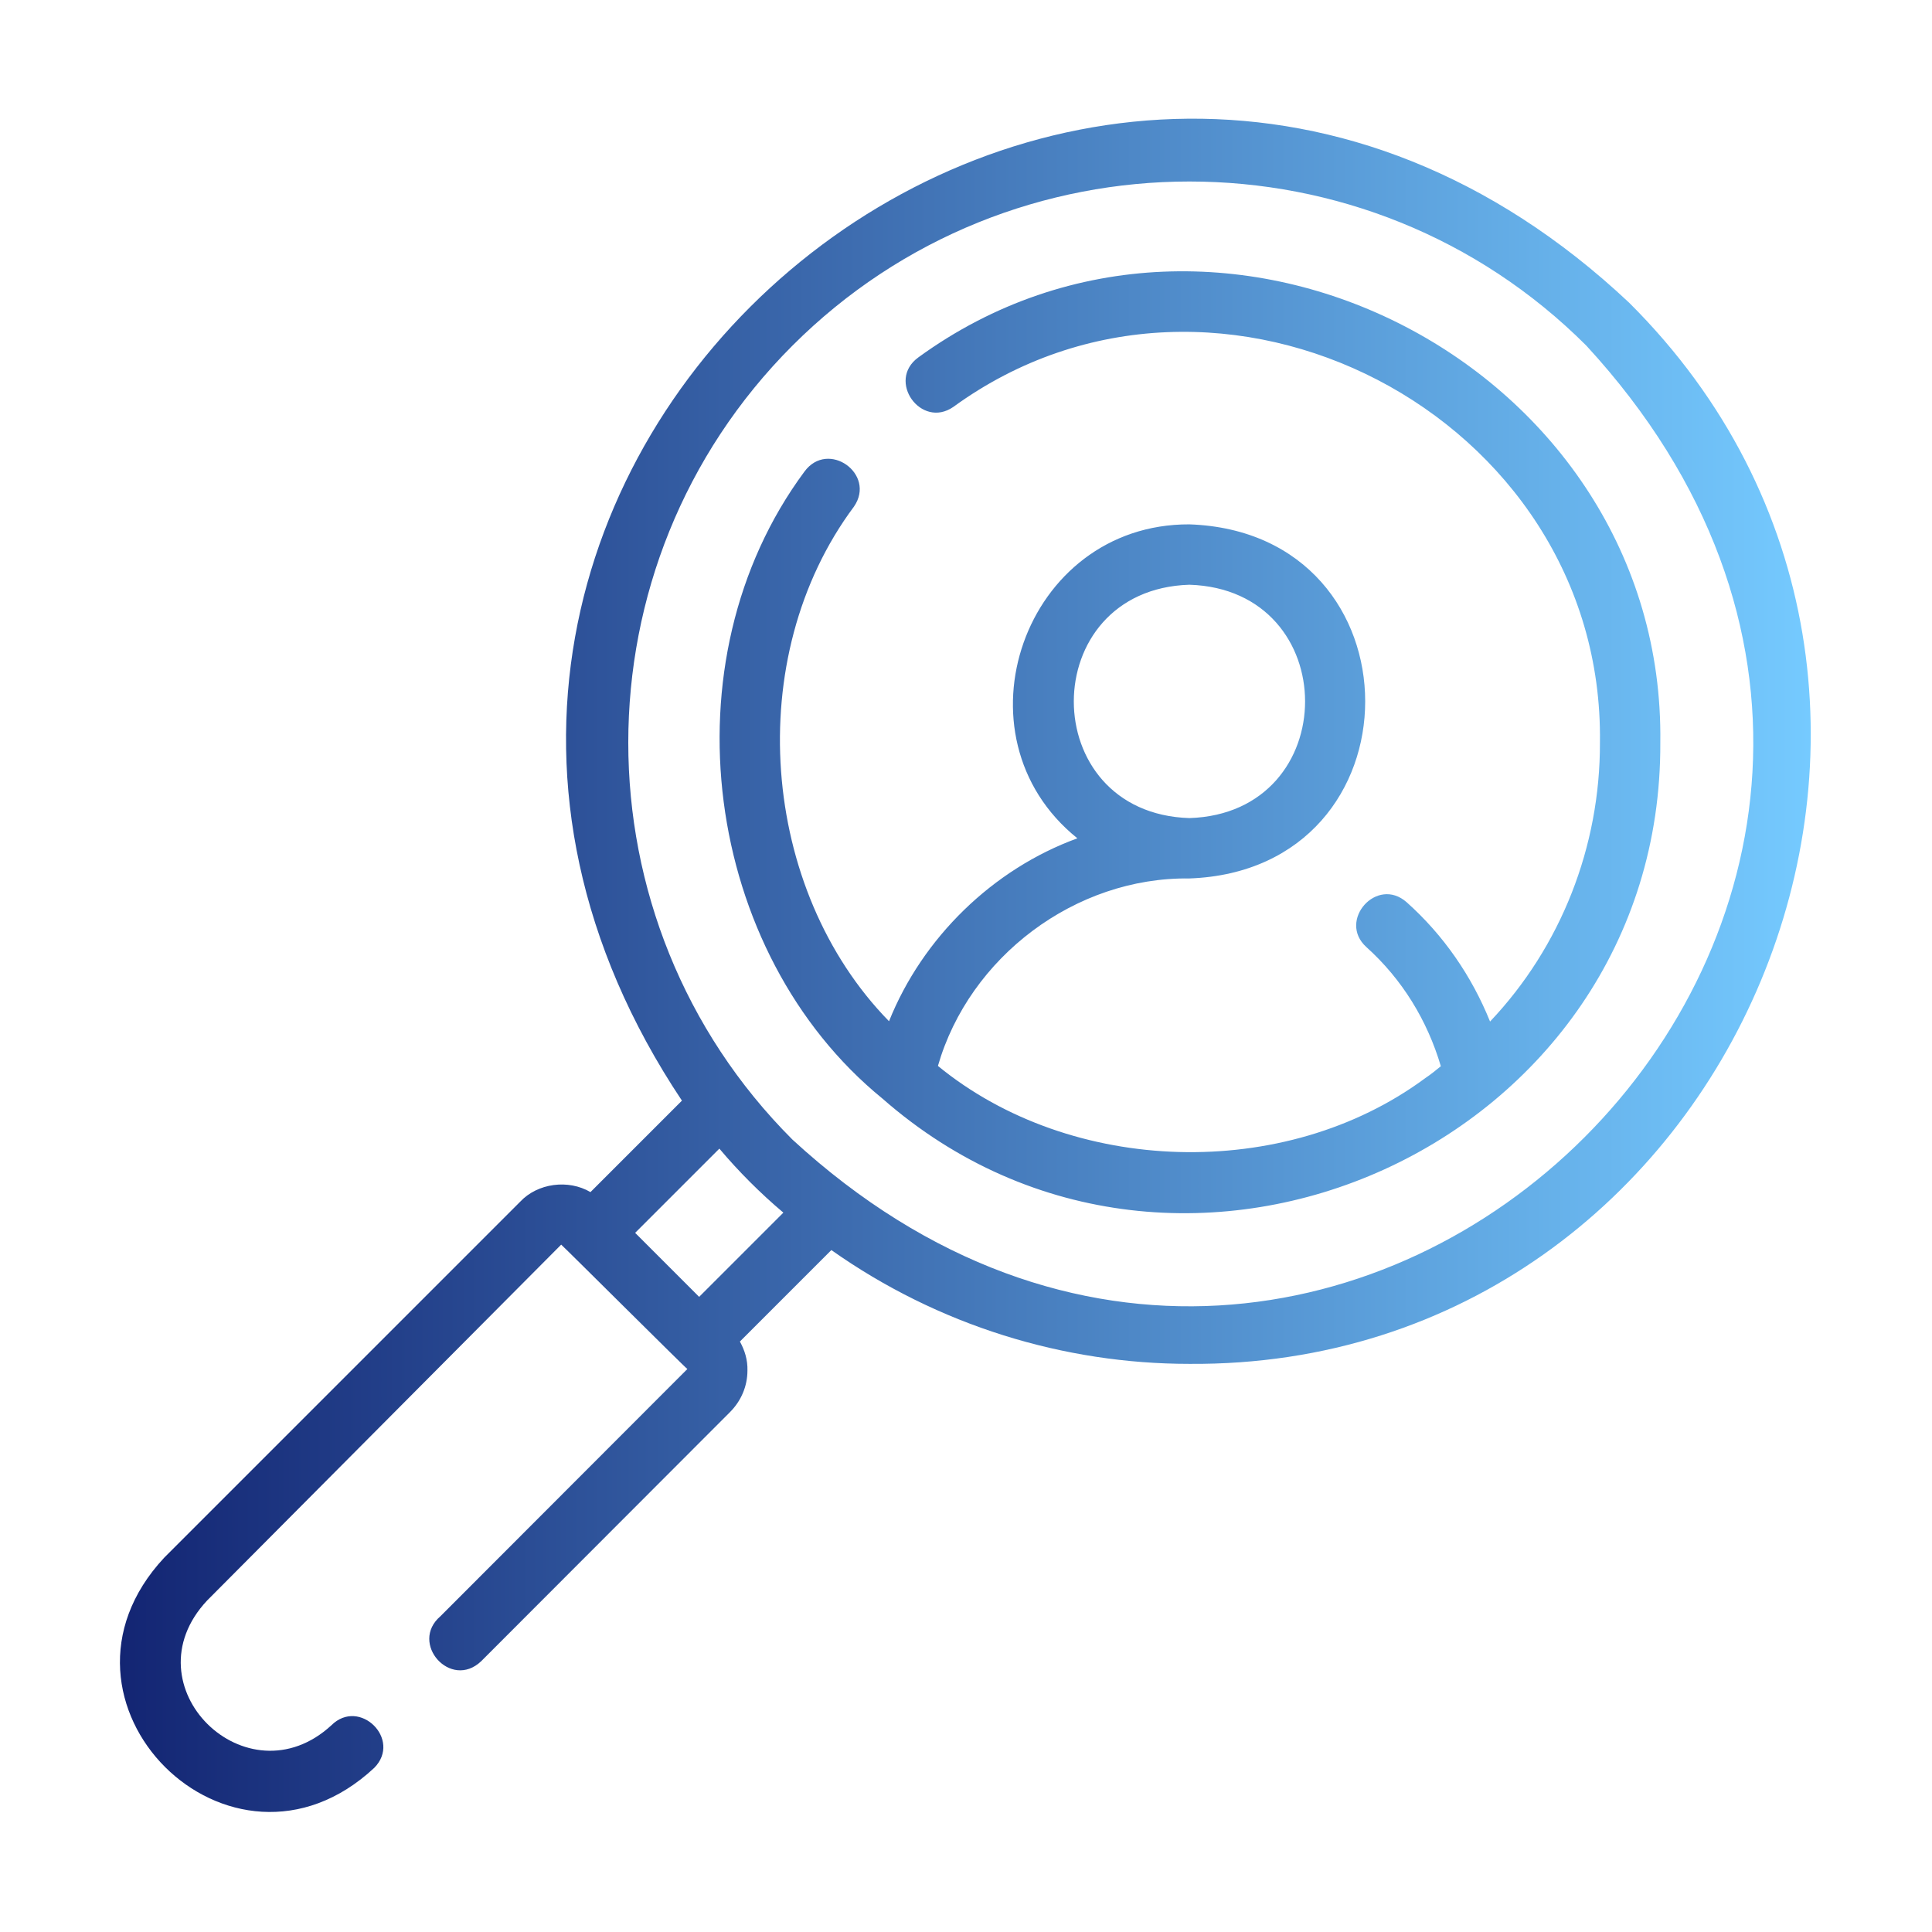 <svg xmlns="http://www.w3.org/2000/svg" viewBox="0 0 64 64" id="Searching"><defs><linearGradient id="a" x1="3.973" x2="59.983" y1="31.978" y2="31.978" gradientUnits="userSpaceOnUse"><stop offset="0" stop-color="#132573" class="stopColor7f00ff svgShape"></stop><stop offset="1" stop-color="#75caff" class="stopColore100ff svgShape"></stop></linearGradient></defs><path fill="url(#a)" d="m30.42,11.84c-1.06.77.09,2.38,1.16,1.64,8.76-6.37,21.57.27,21.42,11.12.01,3.44-1.29,6.76-3.64,9.24-.61-1.51-1.54-2.86-2.76-3.95-.99-.88-2.3.61-1.34,1.48,1.19,1.07,2.02,2.43,2.47,3.95-.16.13-.33.27-.51.39-4.67,3.46-11.75,3.21-16.15-.4,1.04-3.61,4.55-6.26,8.33-6.21,7.77-.28,7.76-11.46,0-11.73-5.48-.02-7.93,7.01-3.71,10.4-2.8,1.02-5.13,3.29-6.24,6.06-4.26-4.35-4.89-12.05-1.16-17.05.74-1.08-.86-2.22-1.64-1.16-4.67,6.3-3.33,15.95,2.58,20.77,9.9,8.69,25.83,1.51,25.77-11.79.17-12.44-14.53-20.07-24.58-12.76Zm8.98,7.53c5.11.16,5.11,7.57,0,7.73-5.11-.16-5.1-7.57,0-7.73Zm-8.98-7.53c-1.06.77.09,2.38,1.16,1.64,8.76-6.37,21.57.27,21.42,11.12.01,3.44-1.29,6.76-3.64,9.24-.61-1.51-1.54-2.86-2.76-3.95-.99-.88-2.3.61-1.34,1.48,1.19,1.07,2.02,2.43,2.47,3.95-.16.13-.33.27-.51.39-4.67,3.46-11.75,3.21-16.15-.4,1.04-3.61,4.55-6.26,8.33-6.21,7.77-.28,7.76-11.46,0-11.73-5.48-.02-7.93,7.01-3.71,10.4-2.8,1.02-5.13,3.29-6.24,6.06-4.26-4.35-4.89-12.05-1.16-17.05.74-1.08-.86-2.22-1.64-1.16-4.67,6.3-3.33,15.95,2.58,20.77,9.9,8.69,25.83,1.51,25.77-11.79.17-12.44-14.53-20.07-24.58-12.76Zm8.98,7.53c5.11.16,5.11,7.57,0,7.73-5.11-.16-5.1-7.57,0-7.73Zm-8.98-7.53c-1.06.77.09,2.38,1.16,1.64,8.76-6.37,21.57.27,21.42,11.12.01,3.44-1.29,6.76-3.64,9.24-.61-1.51-1.54-2.86-2.76-3.95-.99-.88-2.3.61-1.34,1.48,1.19,1.07,2.02,2.43,2.47,3.95-.16.13-.33.27-.51.39-4.67,3.46-11.75,3.21-16.15-.4,1.04-3.61,4.55-6.26,8.33-6.21,7.77-.28,7.76-11.46,0-11.73-5.48-.02-7.93,7.01-3.71,10.4-2.8,1.02-5.13,3.29-6.24,6.06-4.26-4.35-4.89-12.05-1.16-17.05.74-1.08-.86-2.22-1.64-1.16-4.67,6.3-3.33,15.95,2.58,20.77,9.9,8.69,25.83,1.51,25.77-11.79.17-12.44-14.53-20.07-24.58-12.76Zm8.98,7.53c5.11.16,5.11,7.57,0,7.73-5.11-.16-5.1-7.57,0-7.73Zm-8.98-7.53c-1.06.77.09,2.38,1.16,1.64,8.76-6.37,21.57.27,21.42,11.12.01,3.44-1.29,6.76-3.64,9.24-.61-1.51-1.54-2.86-2.76-3.95-.99-.88-2.3.61-1.34,1.48,1.19,1.07,2.02,2.43,2.47,3.95-.16.13-.33.27-.51.39-4.67,3.46-11.75,3.21-16.15-.4,1.04-3.61,4.55-6.26,8.33-6.21,7.77-.28,7.76-11.46,0-11.73-5.48-.02-7.93,7.01-3.71,10.4-2.8,1.02-5.13,3.29-6.24,6.06-4.26-4.35-4.89-12.05-1.16-17.05.74-1.08-.86-2.22-1.64-1.16-4.67,6.3-3.33,15.95,2.58,20.77,9.9,8.69,25.83,1.51,25.77-11.79.17-12.44-14.53-20.07-24.58-12.76Zm8.98,7.53c5.11.16,5.11,7.57,0,7.73-5.11-.16-5.1-7.57,0-7.73Zm-8.98-7.53c-1.06.77.09,2.38,1.16,1.64,8.76-6.37,21.57.27,21.42,11.12.01,3.44-1.29,6.76-3.64,9.24-.61-1.51-1.54-2.86-2.76-3.95-.99-.88-2.3.61-1.34,1.48,1.19,1.07,2.02,2.43,2.47,3.95-.16.13-.33.27-.51.39-4.67,3.46-11.75,3.21-16.15-.4,1.04-3.61,4.55-6.26,8.33-6.21,7.77-.28,7.76-11.46,0-11.73-5.48-.02-7.93,7.01-3.71,10.4-2.8,1.02-5.13,3.29-6.24,6.06-4.26-4.35-4.89-12.05-1.16-17.05.74-1.08-.86-2.22-1.64-1.16-4.67,6.3-3.33,15.95,2.58,20.77,9.9,8.69,25.83,1.51,25.77-11.79.17-12.44-14.53-20.07-24.58-12.76Zm8.98,7.53c5.11.16,5.11,7.57,0,7.73-5.11-.16-5.1-7.57,0-7.73Zm14.57-9.34C35.59-7.27,8.7,15.63,22.59,36.46l-3.03,3.03c-.73-.43-1.75-.3-2.33.32l-11.79,11.79c-4.45,4.77,2.2,11.4,6.96,6.96.92-.94-.49-2.33-1.42-1.41-2.8,2.58-6.77-1.3-4.12-4.13l11.73-11.79c.17.15,4.15,4.12,4.18,4.12l-8.18,8.19c-1.04.89.34,2.45,1.35,1.49l8.24-8.25c.37-.37.58-.86.58-1.38.01-.35-.09-.67-.25-.96l3.03-3.03c3.54,2.5,7.7,3.77,11.86,3.77,18.08.13,27.54-22.24,14.57-35.15Zm-30.81,32.93l-2.12-2.12,2.79-2.79c.64.76,1.36,1.48,2.12,2.12l-2.79,2.79Zm3.09-5.21c-7.25-7.25-7.25-19.05,0-26.3s19.05-7.25,26.3,0c16.73,18.17-8.14,43.01-26.3,26.3Zm4.17-25.91c-1.06.77.09,2.38,1.16,1.64,8.76-6.37,21.57.27,21.42,11.12.01,3.44-1.29,6.76-3.64,9.24-.61-1.51-1.54-2.86-2.76-3.95-.99-.88-2.3.61-1.34,1.48,1.19,1.07,2.02,2.43,2.47,3.95-.16.13-.33.27-.51.39-4.67,3.46-11.75,3.21-16.15-.4,1.04-3.61,4.55-6.26,8.33-6.21,7.77-.28,7.76-11.46,0-11.73-5.48-.02-7.93,7.01-3.71,10.4-2.8,1.02-5.13,3.29-6.24,6.06-4.26-4.35-4.89-12.05-1.16-17.05.74-1.08-.86-2.22-1.64-1.16-4.67,6.3-3.33,15.95,2.58,20.77,9.9,8.69,25.83,1.51,25.77-11.79.17-12.44-14.53-20.07-24.58-12.76Zm8.98,7.53c5.11.16,5.11,7.57,0,7.73-5.11-.16-5.1-7.57,0-7.73Zm-8.98-7.53c-1.06.77.09,2.38,1.16,1.64,8.76-6.37,21.57.27,21.42,11.12.01,3.44-1.29,6.76-3.64,9.24-.61-1.51-1.54-2.86-2.76-3.95-.99-.88-2.3.61-1.34,1.48,1.19,1.07,2.02,2.43,2.47,3.95-.16.13-.33.27-.51.39-4.67,3.46-11.75,3.21-16.15-.4,1.04-3.61,4.55-6.26,8.33-6.21,7.77-.28,7.76-11.46,0-11.73-5.48-.02-7.93,7.01-3.71,10.4-2.8,1.02-5.13,3.29-6.24,6.06-4.26-4.35-4.89-12.05-1.16-17.05.74-1.08-.86-2.22-1.64-1.16-4.67,6.3-3.33,15.95,2.58,20.77,9.9,8.69,25.83,1.51,25.77-11.79.17-12.44-14.53-20.07-24.58-12.76Zm8.98,7.53c5.11.16,5.11,7.57,0,7.73-5.11-.16-5.1-7.57,0-7.73Z"></path></svg>